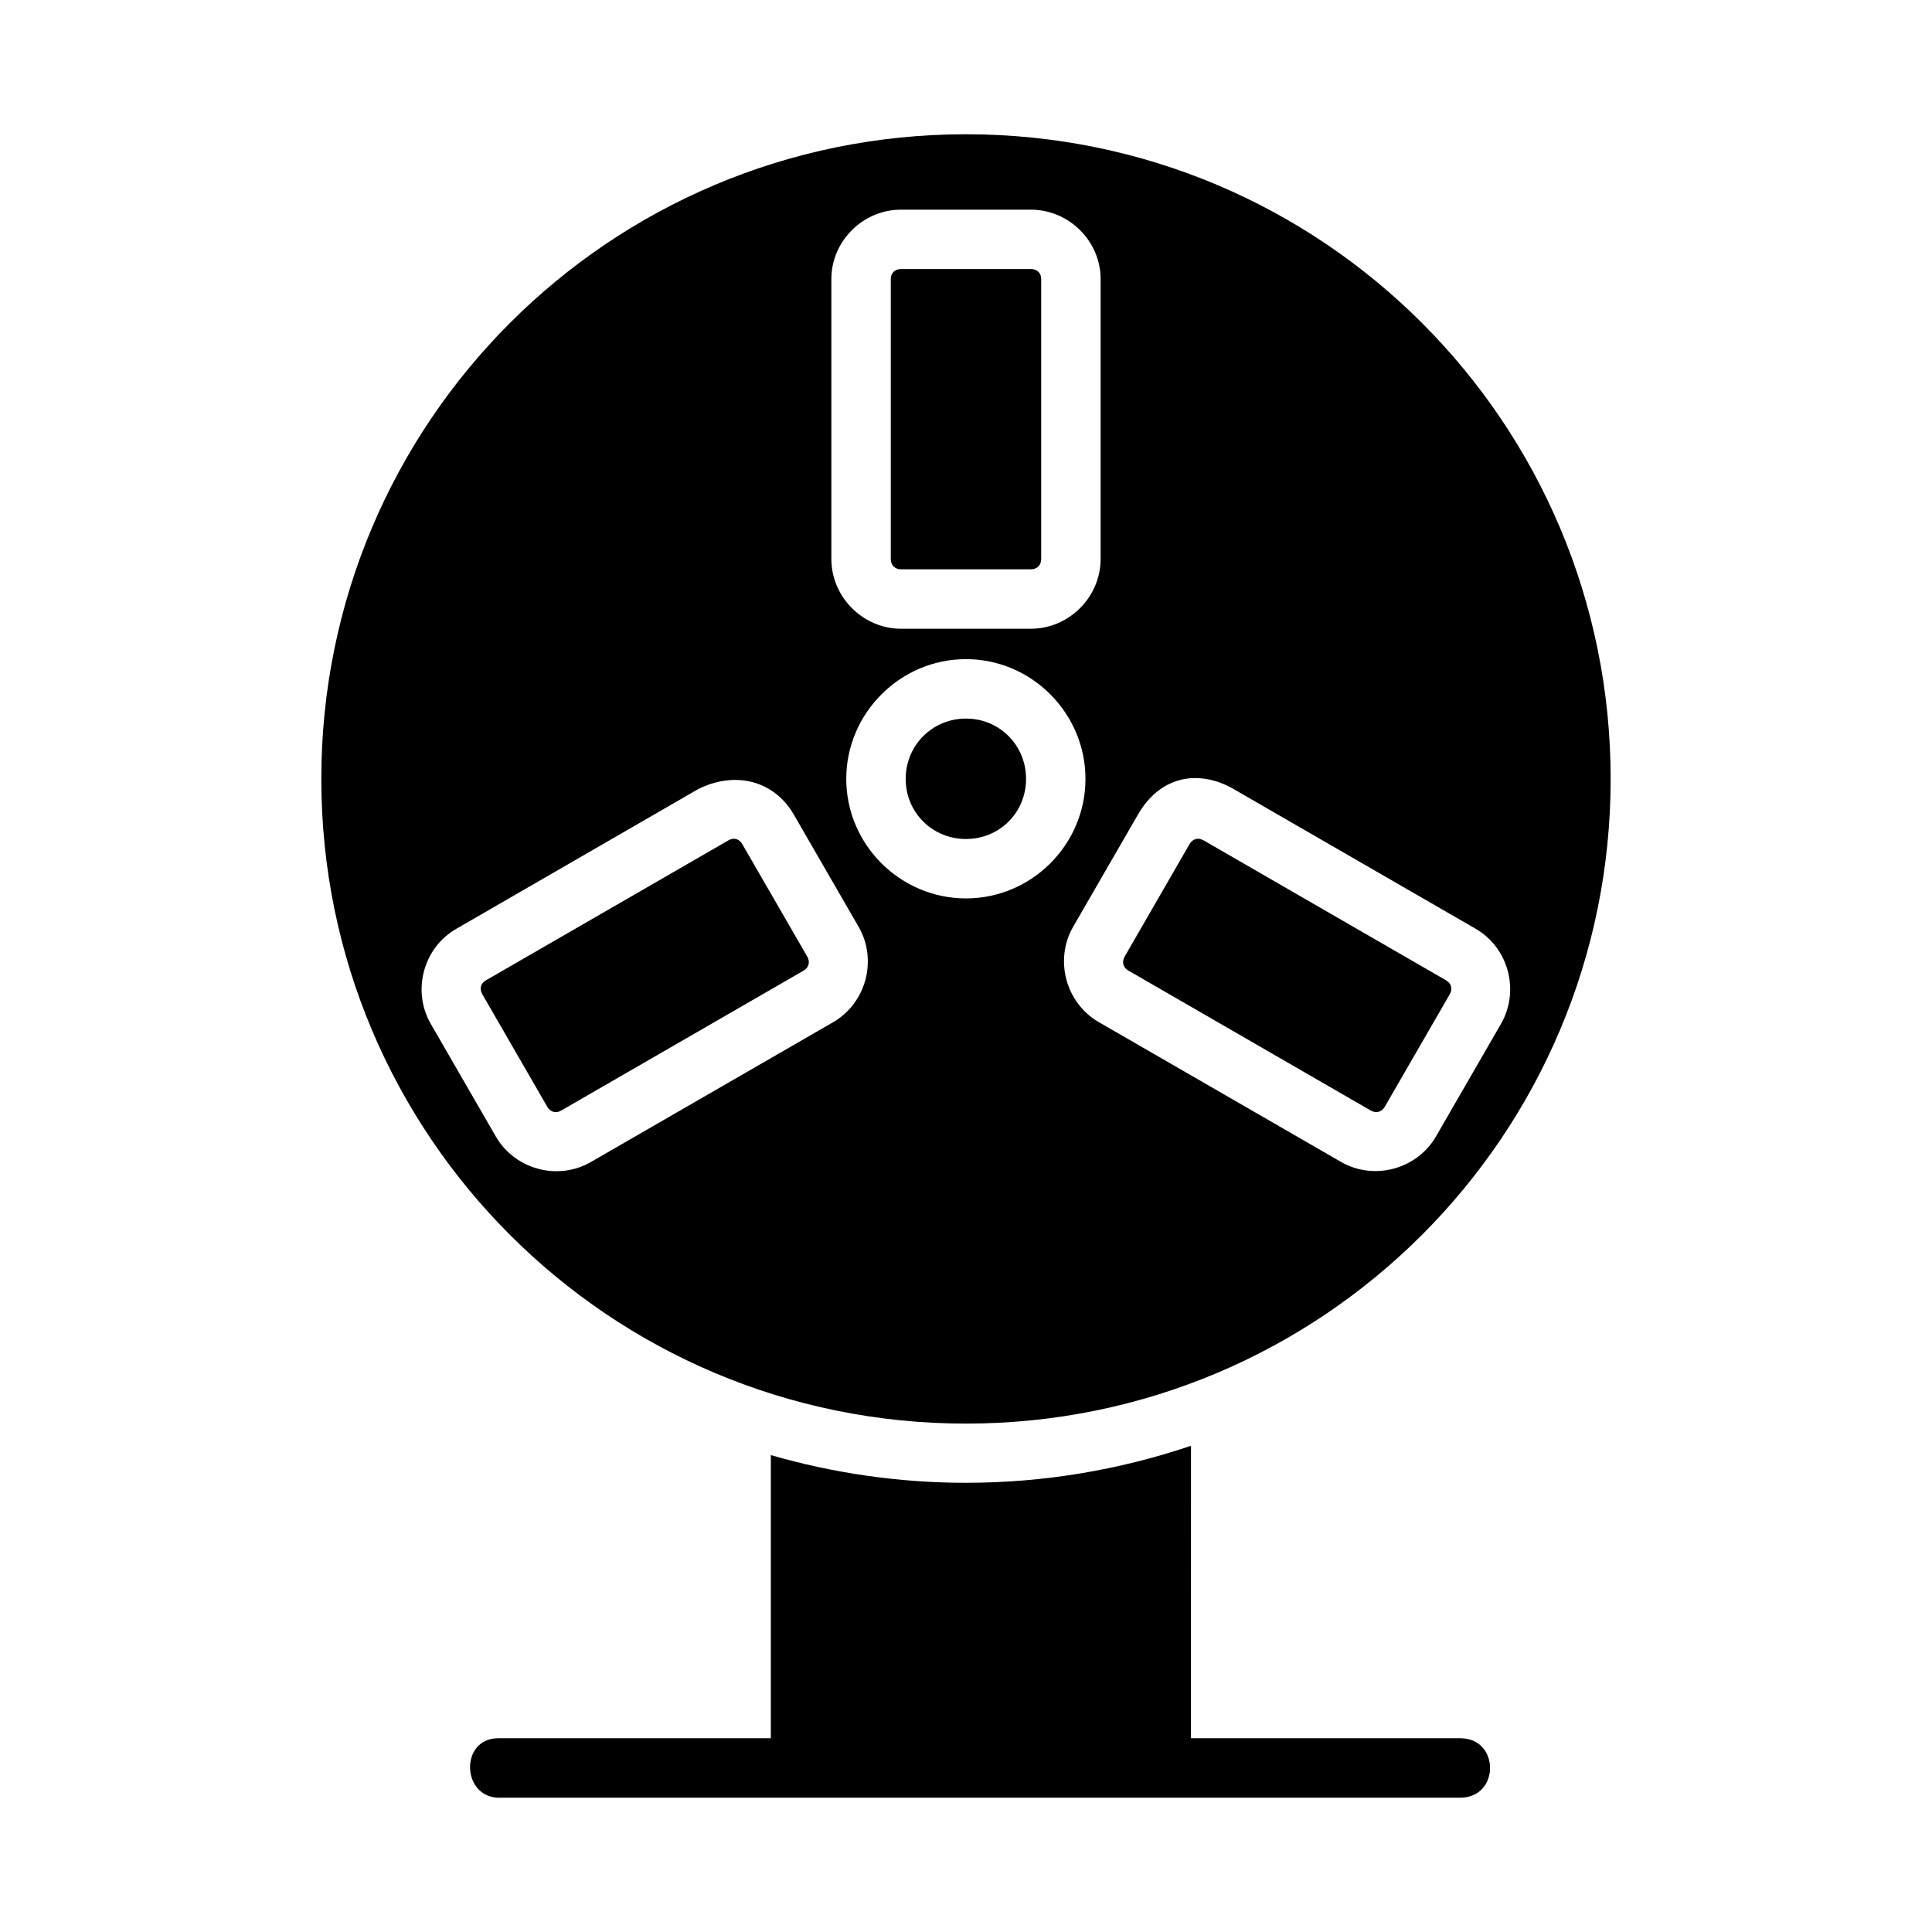 <?xml version="1.0" encoding="UTF-8"?>
<!-- Uploaded to: ICON Repo, www.svgrepo.com, Generator: ICON Repo Mixer Tools -->
<svg fill="#000000" width="800px" height="800px" version="1.1" viewBox="144 144 512 512" xmlns="http://www.w3.org/2000/svg">
 <path d="m399.99 179.58c-94.445 0-170.84 76.391-170.84 170.84 0 94.445 76.391 170.85 170.84 170.85 94.445 0 170.85-76.406 170.85-170.85 0-94.445-76.406-170.84-170.85-170.84zm-17.199 19.984h34.398c10.094 0 18.488 8.316 18.488 18.41v74.16c0 10.094-8.395 18.488-18.488 18.488h-34.398c-10.094 0-18.473-8.395-18.473-18.488v-74.16c0-10.094 8.379-18.41 18.473-18.41zm0 15.734c-1.641 0-2.723 1.035-2.723 2.676v74.16c0 1.641 1.082 2.738 2.723 2.738h34.398c1.641 0 2.738-1.098 2.738-2.738v-74.16c0-1.641-1.098-2.676-2.738-2.676zm17.199 103.38c17.414 0 31.672 14.324 31.672 31.738 0 17.414-14.258 31.672-31.672 31.672-17.414 0-31.723-14.258-31.723-31.672 0-17.414 14.309-31.738 31.723-31.738zm0 15.75c-8.906 0-15.973 7.082-15.973 15.988s7.066 15.926 15.973 15.926 15.926-7.019 15.926-15.926-7.019-15.988-15.926-15.988zm60.594 15.766c3.434-0.031 6.957 0.961 10.254 2.863l64.223 37.07c8.738 5.047 11.75 16.484 6.703 25.223l-17.199 29.793c-5.047 8.738-16.453 11.812-25.191 6.769l-64.207-37.055c-8.738-5.047-11.812-16.516-6.769-25.258l17.199-29.777c3.789-6.566 9.266-9.559 14.984-9.633zm-120.37 0.543c5.875 0.441 11.004 3.676 14.141 9.109l17.199 29.793c5.047 8.742 1.973 20.211-6.769 25.258l-64.207 37.055c-8.738 5.047-20.145 1.957-25.191-6.785l-17.215-29.812c-5.047-8.742-2.019-20.148 6.719-25.191l64.207-37.086c3.793-1.867 7.59-2.606 11.113-2.34zm121.7 15.574c-1.059-0.148-2.059 0.32-2.676 1.387l-17.184 29.793c-0.82 1.418-0.434 2.906 0.988 3.727l64.207 37.07c1.422 0.816 2.922 0.422 3.742-1.004l17.199-29.777c0.82-1.418 0.434-2.906-0.988-3.727l-64.223-37.07c-0.355-0.18-0.715-0.336-1.066-0.398zm-123.86 0.016v0.016c-0.352 0.059-0.695 0.148-1.051 0.379l-64.223 37.07c-1.422 0.82-1.777 2.269-0.957 3.695l17.199 29.793c0.82 1.426 2.258 1.855 3.68 1.035l64.223-37.07c1.422-0.82 1.824-2.316 1.004-3.742l-17.215-29.797c-0.617-1.066-1.602-1.57-2.66-1.387zm121.57 160.82c-18.734 6.324-38.77 9.809-59.621 9.809-17.949 0-35.289-2.602-51.723-7.34v75.035h-72.234c-10.441 0-9.738 16.34 0.812 15.75h254.18c10.457-0.059 10.457-15.703 0-15.75h-71.422z"/>
</svg>